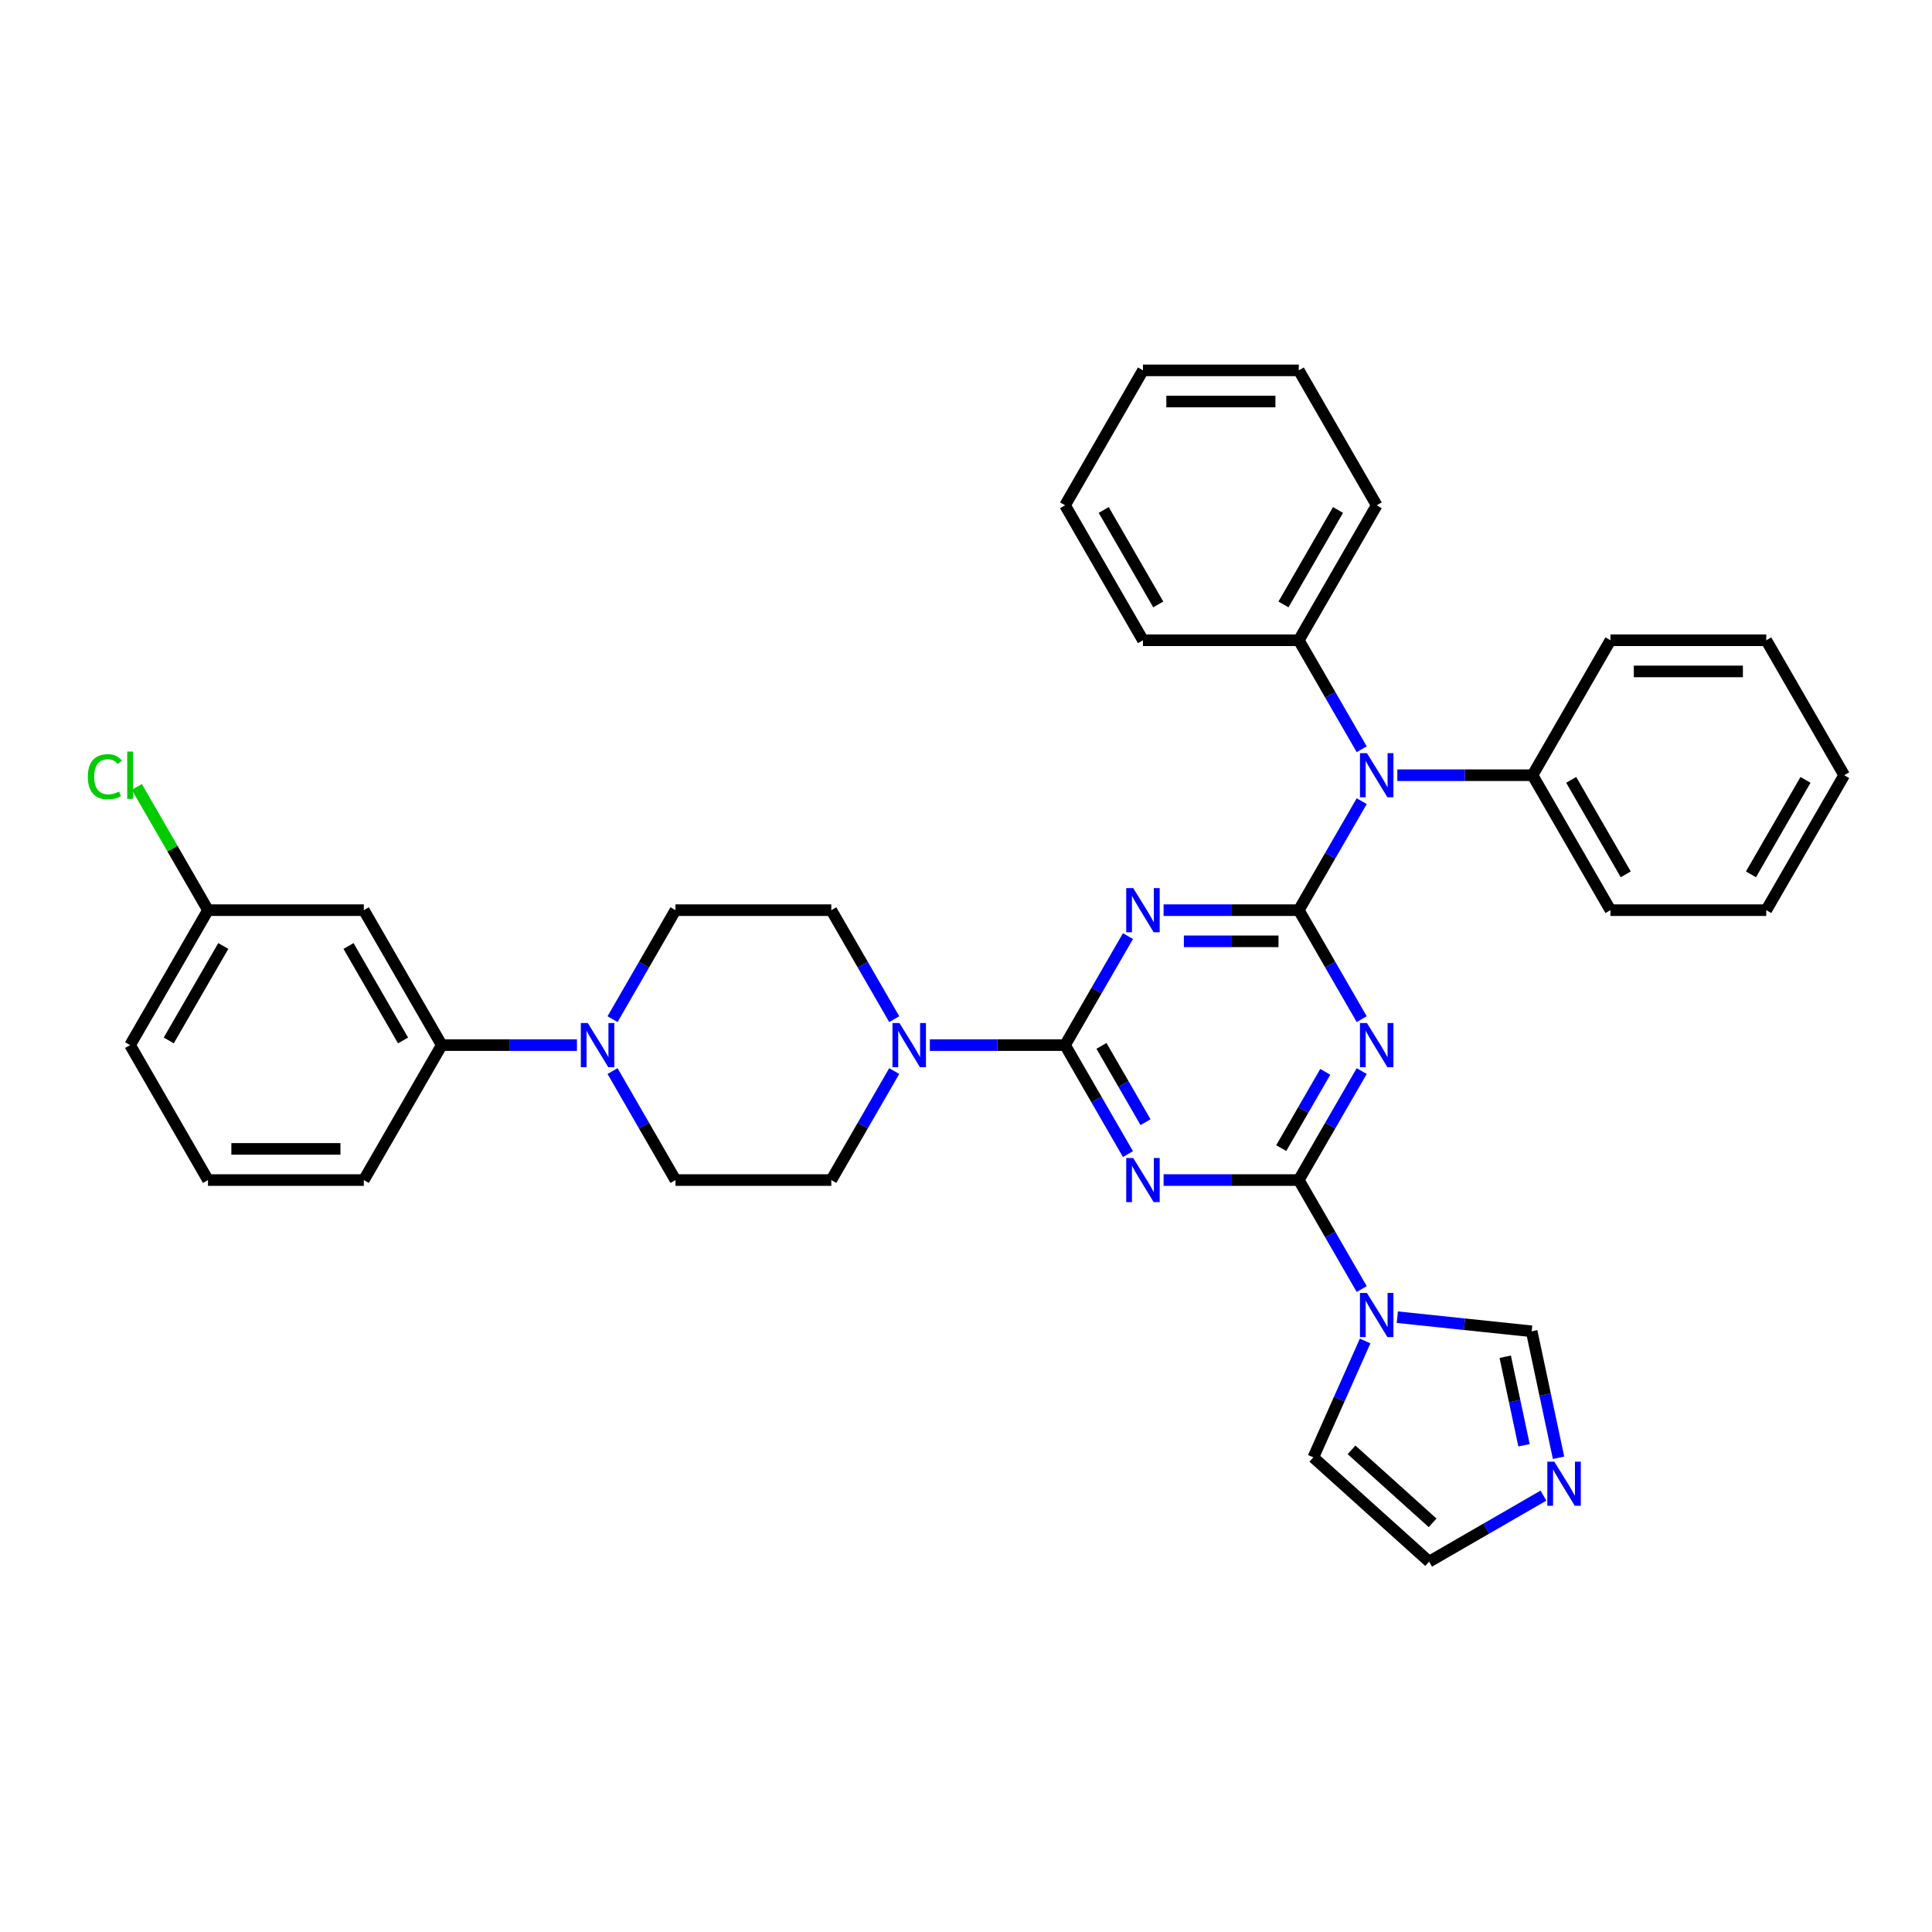 <?xml version='1.0' encoding='iso-8859-1'?>
<svg version='1.1' baseProfile='full'
              xmlns='http://www.w3.org/2000/svg'
                      xmlns:rdkit='http://www.rdkit.org/xml'
                      xmlns:xlink='http://www.w3.org/1999/xlink'
                  xml:space='preserve'
width='1000px' height='1000px' viewBox='0 0 1000 1000'>
<!-- END OF HEADER -->
<rect style='opacity:1.0;fill:#FFFFFF;stroke:none' width='1000' height='1000' x='0' y='0'> </rect>
<path class='bond-1' d='M 672.249,471.099 L 688.534,499.305' style='fill:none;fill-rule:evenodd;stroke:#000000;stroke-width:6px;stroke-linecap:butt;stroke-linejoin:miter;stroke-opacity:1' />
<path class='bond-1' d='M 688.534,499.305 L 704.819,527.512' style='fill:none;fill-rule:evenodd;stroke:#0000FF;stroke-width:6px;stroke-linecap:butt;stroke-linejoin:miter;stroke-opacity:1' />
<path class='bond-2' d='M 672.249,471.099 L 637.261,471.099' style='fill:none;fill-rule:evenodd;stroke:#000000;stroke-width:6px;stroke-linecap:butt;stroke-linejoin:miter;stroke-opacity:1' />
<path class='bond-2' d='M 637.261,471.099 L 602.272,471.099' style='fill:none;fill-rule:evenodd;stroke:#0000FF;stroke-width:6px;stroke-linecap:butt;stroke-linejoin:miter;stroke-opacity:1' />
<path class='bond-2' d='M 661.753,487.23 L 637.261,487.23' style='fill:none;fill-rule:evenodd;stroke:#000000;stroke-width:6px;stroke-linecap:butt;stroke-linejoin:miter;stroke-opacity:1' />
<path class='bond-2' d='M 637.261,487.23 L 612.769,487.23' style='fill:none;fill-rule:evenodd;stroke:#0000FF;stroke-width:6px;stroke-linecap:butt;stroke-linejoin:miter;stroke-opacity:1' />
<path class='bond-7' d='M 672.249,471.099 L 688.534,442.892' style='fill:none;fill-rule:evenodd;stroke:#000000;stroke-width:6px;stroke-linecap:butt;stroke-linejoin:miter;stroke-opacity:1' />
<path class='bond-7' d='M 688.534,442.892 L 704.819,414.686' style='fill:none;fill-rule:evenodd;stroke:#0000FF;stroke-width:6px;stroke-linecap:butt;stroke-linejoin:miter;stroke-opacity:1' />
<path class='bond-0' d='M 672.249,610.799 L 688.534,582.593' style='fill:none;fill-rule:evenodd;stroke:#000000;stroke-width:6px;stroke-linecap:butt;stroke-linejoin:miter;stroke-opacity:1' />
<path class='bond-0' d='M 688.534,582.593 L 704.819,554.386' style='fill:none;fill-rule:evenodd;stroke:#0000FF;stroke-width:6px;stroke-linecap:butt;stroke-linejoin:miter;stroke-opacity:1' />
<path class='bond-0' d='M 663.165,594.272 L 674.564,574.527' style='fill:none;fill-rule:evenodd;stroke:#000000;stroke-width:6px;stroke-linecap:butt;stroke-linejoin:miter;stroke-opacity:1' />
<path class='bond-0' d='M 674.564,574.527 L 685.964,554.783' style='fill:none;fill-rule:evenodd;stroke:#0000FF;stroke-width:6px;stroke-linecap:butt;stroke-linejoin:miter;stroke-opacity:1' />
<path class='bond-5' d='M 672.249,610.799 L 688.534,639.006' style='fill:none;fill-rule:evenodd;stroke:#000000;stroke-width:6px;stroke-linecap:butt;stroke-linejoin:miter;stroke-opacity:1' />
<path class='bond-5' d='M 688.534,639.006 L 704.819,667.212' style='fill:none;fill-rule:evenodd;stroke:#0000FF;stroke-width:6px;stroke-linecap:butt;stroke-linejoin:miter;stroke-opacity:1' />
<path class='bond-36' d='M 672.249,610.799 L 637.261,610.799' style='fill:none;fill-rule:evenodd;stroke:#000000;stroke-width:6px;stroke-linecap:butt;stroke-linejoin:miter;stroke-opacity:1' />
<path class='bond-36' d='M 637.261,610.799 L 602.272,610.799' style='fill:none;fill-rule:evenodd;stroke:#0000FF;stroke-width:6px;stroke-linecap:butt;stroke-linejoin:miter;stroke-opacity:1' />
<path class='bond-3' d='M 583.835,484.536 L 567.55,512.743' style='fill:none;fill-rule:evenodd;stroke:#0000FF;stroke-width:6px;stroke-linecap:butt;stroke-linejoin:miter;stroke-opacity:1' />
<path class='bond-3' d='M 567.55,512.743 L 551.265,540.949' style='fill:none;fill-rule:evenodd;stroke:#000000;stroke-width:6px;stroke-linecap:butt;stroke-linejoin:miter;stroke-opacity:1' />
<path class='bond-4' d='M 551.265,540.949 L 567.55,569.156' style='fill:none;fill-rule:evenodd;stroke:#000000;stroke-width:6px;stroke-linecap:butt;stroke-linejoin:miter;stroke-opacity:1' />
<path class='bond-4' d='M 567.55,569.156 L 583.835,597.362' style='fill:none;fill-rule:evenodd;stroke:#0000FF;stroke-width:6px;stroke-linecap:butt;stroke-linejoin:miter;stroke-opacity:1' />
<path class='bond-4' d='M 570.121,541.345 L 581.52,561.09' style='fill:none;fill-rule:evenodd;stroke:#000000;stroke-width:6px;stroke-linecap:butt;stroke-linejoin:miter;stroke-opacity:1' />
<path class='bond-4' d='M 581.52,561.09 L 592.92,580.834' style='fill:none;fill-rule:evenodd;stroke:#0000FF;stroke-width:6px;stroke-linecap:butt;stroke-linejoin:miter;stroke-opacity:1' />
<path class='bond-6' d='M 551.265,540.949 L 516.276,540.949' style='fill:none;fill-rule:evenodd;stroke:#000000;stroke-width:6px;stroke-linecap:butt;stroke-linejoin:miter;stroke-opacity:1' />
<path class='bond-6' d='M 516.276,540.949 L 481.288,540.949' style='fill:none;fill-rule:evenodd;stroke:#0000FF;stroke-width:6px;stroke-linecap:butt;stroke-linejoin:miter;stroke-opacity:1' />
<path class='bond-10' d='M 723.256,681.772 L 758.024,685.426' style='fill:none;fill-rule:evenodd;stroke:#0000FF;stroke-width:6px;stroke-linecap:butt;stroke-linejoin:miter;stroke-opacity:1' />
<path class='bond-10' d='M 758.024,685.426 L 792.791,689.08' style='fill:none;fill-rule:evenodd;stroke:#000000;stroke-width:6px;stroke-linecap:butt;stroke-linejoin:miter;stroke-opacity:1' />
<path class='bond-12' d='M 706.595,694.087 L 693.183,724.21' style='fill:none;fill-rule:evenodd;stroke:#0000FF;stroke-width:6px;stroke-linecap:butt;stroke-linejoin:miter;stroke-opacity:1' />
<path class='bond-12' d='M 693.183,724.21 L 679.771,754.333' style='fill:none;fill-rule:evenodd;stroke:#000000;stroke-width:6px;stroke-linecap:butt;stroke-linejoin:miter;stroke-opacity:1' />
<path class='bond-15' d='M 462.851,527.512 L 446.566,499.305' style='fill:none;fill-rule:evenodd;stroke:#0000FF;stroke-width:6px;stroke-linecap:butt;stroke-linejoin:miter;stroke-opacity:1' />
<path class='bond-15' d='M 446.566,499.305 L 430.281,471.099' style='fill:none;fill-rule:evenodd;stroke:#000000;stroke-width:6px;stroke-linecap:butt;stroke-linejoin:miter;stroke-opacity:1' />
<path class='bond-16' d='M 462.851,554.386 L 446.566,582.593' style='fill:none;fill-rule:evenodd;stroke:#0000FF;stroke-width:6px;stroke-linecap:butt;stroke-linejoin:miter;stroke-opacity:1' />
<path class='bond-16' d='M 446.566,582.593 L 430.281,610.799' style='fill:none;fill-rule:evenodd;stroke:#000000;stroke-width:6px;stroke-linecap:butt;stroke-linejoin:miter;stroke-opacity:1' />
<path class='bond-19' d='M 723.256,401.249 L 758.245,401.249' style='fill:none;fill-rule:evenodd;stroke:#0000FF;stroke-width:6px;stroke-linecap:butt;stroke-linejoin:miter;stroke-opacity:1' />
<path class='bond-19' d='M 758.245,401.249 L 793.233,401.249' style='fill:none;fill-rule:evenodd;stroke:#000000;stroke-width:6px;stroke-linecap:butt;stroke-linejoin:miter;stroke-opacity:1' />
<path class='bond-20' d='M 704.819,387.811 L 688.534,359.605' style='fill:none;fill-rule:evenodd;stroke:#0000FF;stroke-width:6px;stroke-linecap:butt;stroke-linejoin:miter;stroke-opacity:1' />
<path class='bond-20' d='M 688.534,359.605 L 672.249,331.398' style='fill:none;fill-rule:evenodd;stroke:#000000;stroke-width:6px;stroke-linecap:butt;stroke-linejoin:miter;stroke-opacity:1' />
<path class='bond-8' d='M 317.055,554.386 L 333.34,582.593' style='fill:none;fill-rule:evenodd;stroke:#0000FF;stroke-width:6px;stroke-linecap:butt;stroke-linejoin:miter;stroke-opacity:1' />
<path class='bond-8' d='M 333.34,582.593 L 349.625,610.799' style='fill:none;fill-rule:evenodd;stroke:#000000;stroke-width:6px;stroke-linecap:butt;stroke-linejoin:miter;stroke-opacity:1' />
<path class='bond-11' d='M 298.618,540.949 L 263.629,540.949' style='fill:none;fill-rule:evenodd;stroke:#0000FF;stroke-width:6px;stroke-linecap:butt;stroke-linejoin:miter;stroke-opacity:1' />
<path class='bond-11' d='M 263.629,540.949 L 228.641,540.949' style='fill:none;fill-rule:evenodd;stroke:#000000;stroke-width:6px;stroke-linecap:butt;stroke-linejoin:miter;stroke-opacity:1' />
<path class='bond-39' d='M 317.055,527.512 L 333.34,499.305' style='fill:none;fill-rule:evenodd;stroke:#0000FF;stroke-width:6px;stroke-linecap:butt;stroke-linejoin:miter;stroke-opacity:1' />
<path class='bond-39' d='M 333.34,499.305 L 349.625,471.099' style='fill:none;fill-rule:evenodd;stroke:#000000;stroke-width:6px;stroke-linecap:butt;stroke-linejoin:miter;stroke-opacity:1' />
<path class='bond-9' d='M 806.705,754.537 L 799.748,721.809' style='fill:none;fill-rule:evenodd;stroke:#0000FF;stroke-width:6px;stroke-linecap:butt;stroke-linejoin:miter;stroke-opacity:1' />
<path class='bond-9' d='M 799.748,721.809 L 792.791,689.08' style='fill:none;fill-rule:evenodd;stroke:#000000;stroke-width:6px;stroke-linecap:butt;stroke-linejoin:miter;stroke-opacity:1' />
<path class='bond-9' d='M 788.839,748.072 L 783.969,725.162' style='fill:none;fill-rule:evenodd;stroke:#0000FF;stroke-width:6px;stroke-linecap:butt;stroke-linejoin:miter;stroke-opacity:1' />
<path class='bond-9' d='M 783.969,725.162 L 779.1,702.253' style='fill:none;fill-rule:evenodd;stroke:#000000;stroke-width:6px;stroke-linecap:butt;stroke-linejoin:miter;stroke-opacity:1' />
<path class='bond-40' d='M 798.882,774.139 L 769.296,791.221' style='fill:none;fill-rule:evenodd;stroke:#0000FF;stroke-width:6px;stroke-linecap:butt;stroke-linejoin:miter;stroke-opacity:1' />
<path class='bond-40' d='M 769.296,791.221 L 739.711,808.302' style='fill:none;fill-rule:evenodd;stroke:#000000;stroke-width:6px;stroke-linecap:butt;stroke-linejoin:miter;stroke-opacity:1' />
<path class='bond-13' d='M 228.641,540.949 L 188.313,471.099' style='fill:none;fill-rule:evenodd;stroke:#000000;stroke-width:6px;stroke-linecap:butt;stroke-linejoin:miter;stroke-opacity:1' />
<path class='bond-13' d='M 208.621,538.537 L 180.392,489.642' style='fill:none;fill-rule:evenodd;stroke:#000000;stroke-width:6px;stroke-linecap:butt;stroke-linejoin:miter;stroke-opacity:1' />
<path class='bond-23' d='M 228.641,540.949 L 188.313,610.799' style='fill:none;fill-rule:evenodd;stroke:#000000;stroke-width:6px;stroke-linecap:butt;stroke-linejoin:miter;stroke-opacity:1' />
<path class='bond-14' d='M 679.771,754.333 L 739.711,808.302' style='fill:none;fill-rule:evenodd;stroke:#000000;stroke-width:6px;stroke-linecap:butt;stroke-linejoin:miter;stroke-opacity:1' />
<path class='bond-14' d='M 699.556,750.44 L 741.514,788.219' style='fill:none;fill-rule:evenodd;stroke:#000000;stroke-width:6px;stroke-linecap:butt;stroke-linejoin:miter;stroke-opacity:1' />
<path class='bond-21' d='M 188.313,471.099 L 107.657,471.099' style='fill:none;fill-rule:evenodd;stroke:#000000;stroke-width:6px;stroke-linecap:butt;stroke-linejoin:miter;stroke-opacity:1' />
<path class='bond-18' d='M 430.281,471.099 L 349.625,471.099' style='fill:none;fill-rule:evenodd;stroke:#000000;stroke-width:6px;stroke-linecap:butt;stroke-linejoin:miter;stroke-opacity:1' />
<path class='bond-17' d='M 430.281,610.799 L 349.625,610.799' style='fill:none;fill-rule:evenodd;stroke:#000000;stroke-width:6px;stroke-linecap:butt;stroke-linejoin:miter;stroke-opacity:1' />
<path class='bond-25' d='M 793.233,401.249 L 833.561,471.099' style='fill:none;fill-rule:evenodd;stroke:#000000;stroke-width:6px;stroke-linecap:butt;stroke-linejoin:miter;stroke-opacity:1' />
<path class='bond-25' d='M 813.253,403.661 L 841.482,452.556' style='fill:none;fill-rule:evenodd;stroke:#000000;stroke-width:6px;stroke-linecap:butt;stroke-linejoin:miter;stroke-opacity:1' />
<path class='bond-26' d='M 793.233,401.249 L 833.561,331.398' style='fill:none;fill-rule:evenodd;stroke:#000000;stroke-width:6px;stroke-linecap:butt;stroke-linejoin:miter;stroke-opacity:1' />
<path class='bond-27' d='M 672.249,331.398 L 712.577,261.548' style='fill:none;fill-rule:evenodd;stroke:#000000;stroke-width:6px;stroke-linecap:butt;stroke-linejoin:miter;stroke-opacity:1' />
<path class='bond-27' d='M 664.328,312.855 L 692.558,263.96' style='fill:none;fill-rule:evenodd;stroke:#000000;stroke-width:6px;stroke-linecap:butt;stroke-linejoin:miter;stroke-opacity:1' />
<path class='bond-28' d='M 672.249,331.398 L 591.593,331.398' style='fill:none;fill-rule:evenodd;stroke:#000000;stroke-width:6px;stroke-linecap:butt;stroke-linejoin:miter;stroke-opacity:1' />
<path class='bond-22' d='M 107.657,471.099 L 89.243,439.205' style='fill:none;fill-rule:evenodd;stroke:#000000;stroke-width:6px;stroke-linecap:butt;stroke-linejoin:miter;stroke-opacity:1' />
<path class='bond-22' d='M 89.243,439.205 L 70.829,407.312' style='fill:none;fill-rule:evenodd;stroke:#00CC00;stroke-width:6px;stroke-linecap:butt;stroke-linejoin:miter;stroke-opacity:1' />
<path class='bond-41' d='M 107.657,471.099 L 67.329,540.949' style='fill:none;fill-rule:evenodd;stroke:#000000;stroke-width:6px;stroke-linecap:butt;stroke-linejoin:miter;stroke-opacity:1' />
<path class='bond-41' d='M 115.577,489.642 L 87.348,538.537' style='fill:none;fill-rule:evenodd;stroke:#000000;stroke-width:6px;stroke-linecap:butt;stroke-linejoin:miter;stroke-opacity:1' />
<path class='bond-24' d='M 188.313,610.799 L 107.657,610.799' style='fill:none;fill-rule:evenodd;stroke:#000000;stroke-width:6px;stroke-linecap:butt;stroke-linejoin:miter;stroke-opacity:1' />
<path class='bond-24' d='M 176.214,594.668 L 119.755,594.668' style='fill:none;fill-rule:evenodd;stroke:#000000;stroke-width:6px;stroke-linecap:butt;stroke-linejoin:miter;stroke-opacity:1' />
<path class='bond-29' d='M 107.657,610.799 L 67.329,540.949' style='fill:none;fill-rule:evenodd;stroke:#000000;stroke-width:6px;stroke-linecap:butt;stroke-linejoin:miter;stroke-opacity:1' />
<path class='bond-32' d='M 833.561,471.099 L 914.217,471.099' style='fill:none;fill-rule:evenodd;stroke:#000000;stroke-width:6px;stroke-linecap:butt;stroke-linejoin:miter;stroke-opacity:1' />
<path class='bond-33' d='M 833.561,331.398 L 914.217,331.398' style='fill:none;fill-rule:evenodd;stroke:#000000;stroke-width:6px;stroke-linecap:butt;stroke-linejoin:miter;stroke-opacity:1' />
<path class='bond-33' d='M 845.66,347.53 L 902.119,347.53' style='fill:none;fill-rule:evenodd;stroke:#000000;stroke-width:6px;stroke-linecap:butt;stroke-linejoin:miter;stroke-opacity:1' />
<path class='bond-30' d='M 712.577,261.548 L 672.249,191.698' style='fill:none;fill-rule:evenodd;stroke:#000000;stroke-width:6px;stroke-linecap:butt;stroke-linejoin:miter;stroke-opacity:1' />
<path class='bond-31' d='M 591.593,331.398 L 551.265,261.548' style='fill:none;fill-rule:evenodd;stroke:#000000;stroke-width:6px;stroke-linecap:butt;stroke-linejoin:miter;stroke-opacity:1' />
<path class='bond-31' d='M 599.514,312.855 L 571.284,263.96' style='fill:none;fill-rule:evenodd;stroke:#000000;stroke-width:6px;stroke-linecap:butt;stroke-linejoin:miter;stroke-opacity:1' />
<path class='bond-37' d='M 672.249,191.698 L 591.593,191.698' style='fill:none;fill-rule:evenodd;stroke:#000000;stroke-width:6px;stroke-linecap:butt;stroke-linejoin:miter;stroke-opacity:1' />
<path class='bond-37' d='M 660.151,207.829 L 603.691,207.829' style='fill:none;fill-rule:evenodd;stroke:#000000;stroke-width:6px;stroke-linecap:butt;stroke-linejoin:miter;stroke-opacity:1' />
<path class='bond-34' d='M 551.265,261.548 L 591.593,191.698' style='fill:none;fill-rule:evenodd;stroke:#000000;stroke-width:6px;stroke-linecap:butt;stroke-linejoin:miter;stroke-opacity:1' />
<path class='bond-38' d='M 914.217,471.099 L 954.545,401.249' style='fill:none;fill-rule:evenodd;stroke:#000000;stroke-width:6px;stroke-linecap:butt;stroke-linejoin:miter;stroke-opacity:1' />
<path class='bond-38' d='M 906.297,452.556 L 934.526,403.661' style='fill:none;fill-rule:evenodd;stroke:#000000;stroke-width:6px;stroke-linecap:butt;stroke-linejoin:miter;stroke-opacity:1' />
<path class='bond-35' d='M 914.217,331.398 L 954.545,401.249' style='fill:none;fill-rule:evenodd;stroke:#000000;stroke-width:6px;stroke-linecap:butt;stroke-linejoin:miter;stroke-opacity:1' />
<path  class='atom-2' d='M 707.528 529.528
L 715.013 541.627
Q 715.755 542.82, 716.949 544.982
Q 718.142 547.143, 718.207 547.273
L 718.207 529.528
L 721.24 529.528
L 721.24 552.37
L 718.11 552.37
L 710.077 539.142
Q 709.141 537.594, 708.141 535.819
Q 707.173 534.045, 706.883 533.496
L 706.883 552.37
L 703.915 552.37
L 703.915 529.528
L 707.528 529.528
' fill='#0000FF'/>
<path  class='atom-3' d='M 586.544 459.678
L 594.029 471.776
Q 594.771 472.97, 595.965 475.132
Q 597.158 477.293, 597.223 477.422
L 597.223 459.678
L 600.256 459.678
L 600.256 482.52
L 597.126 482.52
L 589.093 469.292
Q 588.157 467.744, 587.157 465.969
Q 586.189 464.195, 585.899 463.646
L 585.899 482.52
L 582.931 482.52
L 582.931 459.678
L 586.544 459.678
' fill='#0000FF'/>
<path  class='atom-5' d='M 586.544 599.378
L 594.029 611.477
Q 594.771 612.671, 595.965 614.832
Q 597.158 616.994, 597.223 617.123
L 597.223 599.378
L 600.256 599.378
L 600.256 622.22
L 597.126 622.22
L 589.093 608.993
Q 588.157 607.444, 587.157 605.67
Q 586.189 603.895, 585.899 603.347
L 585.899 622.22
L 582.931 622.22
L 582.931 599.378
L 586.544 599.378
' fill='#0000FF'/>
<path  class='atom-6' d='M 707.528 669.229
L 715.013 681.327
Q 715.755 682.521, 716.949 684.682
Q 718.142 686.844, 718.207 686.973
L 718.207 669.229
L 721.24 669.229
L 721.24 692.07
L 718.11 692.07
L 710.077 678.843
Q 709.141 677.294, 708.141 675.52
Q 707.173 673.745, 706.883 673.197
L 706.883 692.07
L 703.915 692.07
L 703.915 669.229
L 707.528 669.229
' fill='#0000FF'/>
<path  class='atom-7' d='M 465.56 529.528
L 473.045 541.627
Q 473.787 542.82, 474.98 544.982
Q 476.174 547.143, 476.239 547.273
L 476.239 529.528
L 479.271 529.528
L 479.271 552.37
L 476.142 552.37
L 468.109 539.142
Q 467.173 537.594, 466.173 535.819
Q 465.205 534.045, 464.915 533.496
L 464.915 552.37
L 461.946 552.37
L 461.946 529.528
L 465.56 529.528
' fill='#0000FF'/>
<path  class='atom-8' d='M 707.528 389.828
L 715.013 401.926
Q 715.755 403.12, 716.949 405.281
Q 718.142 407.443, 718.207 407.572
L 718.207 389.828
L 721.24 389.828
L 721.24 412.67
L 718.11 412.67
L 710.077 399.442
Q 709.141 397.893, 708.141 396.119
Q 707.173 394.344, 706.883 393.796
L 706.883 412.67
L 703.915 412.67
L 703.915 389.828
L 707.528 389.828
' fill='#0000FF'/>
<path  class='atom-9' d='M 304.248 529.528
L 311.733 541.627
Q 312.475 542.82, 313.668 544.982
Q 314.862 547.143, 314.927 547.273
L 314.927 529.528
L 317.959 529.528
L 317.959 552.37
L 314.83 552.37
L 306.796 539.142
Q 305.861 537.594, 304.861 535.819
Q 303.893 534.045, 303.602 533.496
L 303.602 552.37
L 300.634 552.37
L 300.634 529.528
L 304.248 529.528
' fill='#0000FF'/>
<path  class='atom-10' d='M 804.512 756.553
L 811.997 768.651
Q 812.739 769.845, 813.932 772.007
Q 815.126 774.168, 815.191 774.297
L 815.191 756.553
L 818.223 756.553
L 818.223 779.395
L 815.094 779.395
L 807.06 766.167
Q 806.125 764.619, 805.125 762.844
Q 804.157 761.07, 803.866 760.521
L 803.866 779.395
L 800.898 779.395
L 800.898 756.553
L 804.512 756.553
' fill='#0000FF'/>
<path  class='atom-23' d='M 45.455 402.039
Q 45.455 396.361, 48.1 393.393
Q 50.778 390.392, 55.843 390.392
Q 60.553 390.392, 63.07 393.715
L 60.941 395.458
Q 59.102 393.038, 55.843 393.038
Q 52.391 393.038, 50.552 395.361
Q 48.745 397.651, 48.745 402.039
Q 48.745 406.556, 50.617 408.879
Q 52.52 411.202, 56.198 411.202
Q 58.714 411.202, 61.65 409.685
L 62.554 412.105
Q 61.36 412.879, 59.553 413.331
Q 57.746 413.783, 55.746 413.783
Q 50.778 413.783, 48.1 410.75
Q 45.455 407.717, 45.455 402.039
' fill='#00CC00'/>
<path  class='atom-23' d='M 65.844 389.005
L 68.812 389.005
L 68.812 413.492
L 65.844 413.492
L 65.844 389.005
' fill='#00CC00'/>
</svg>
